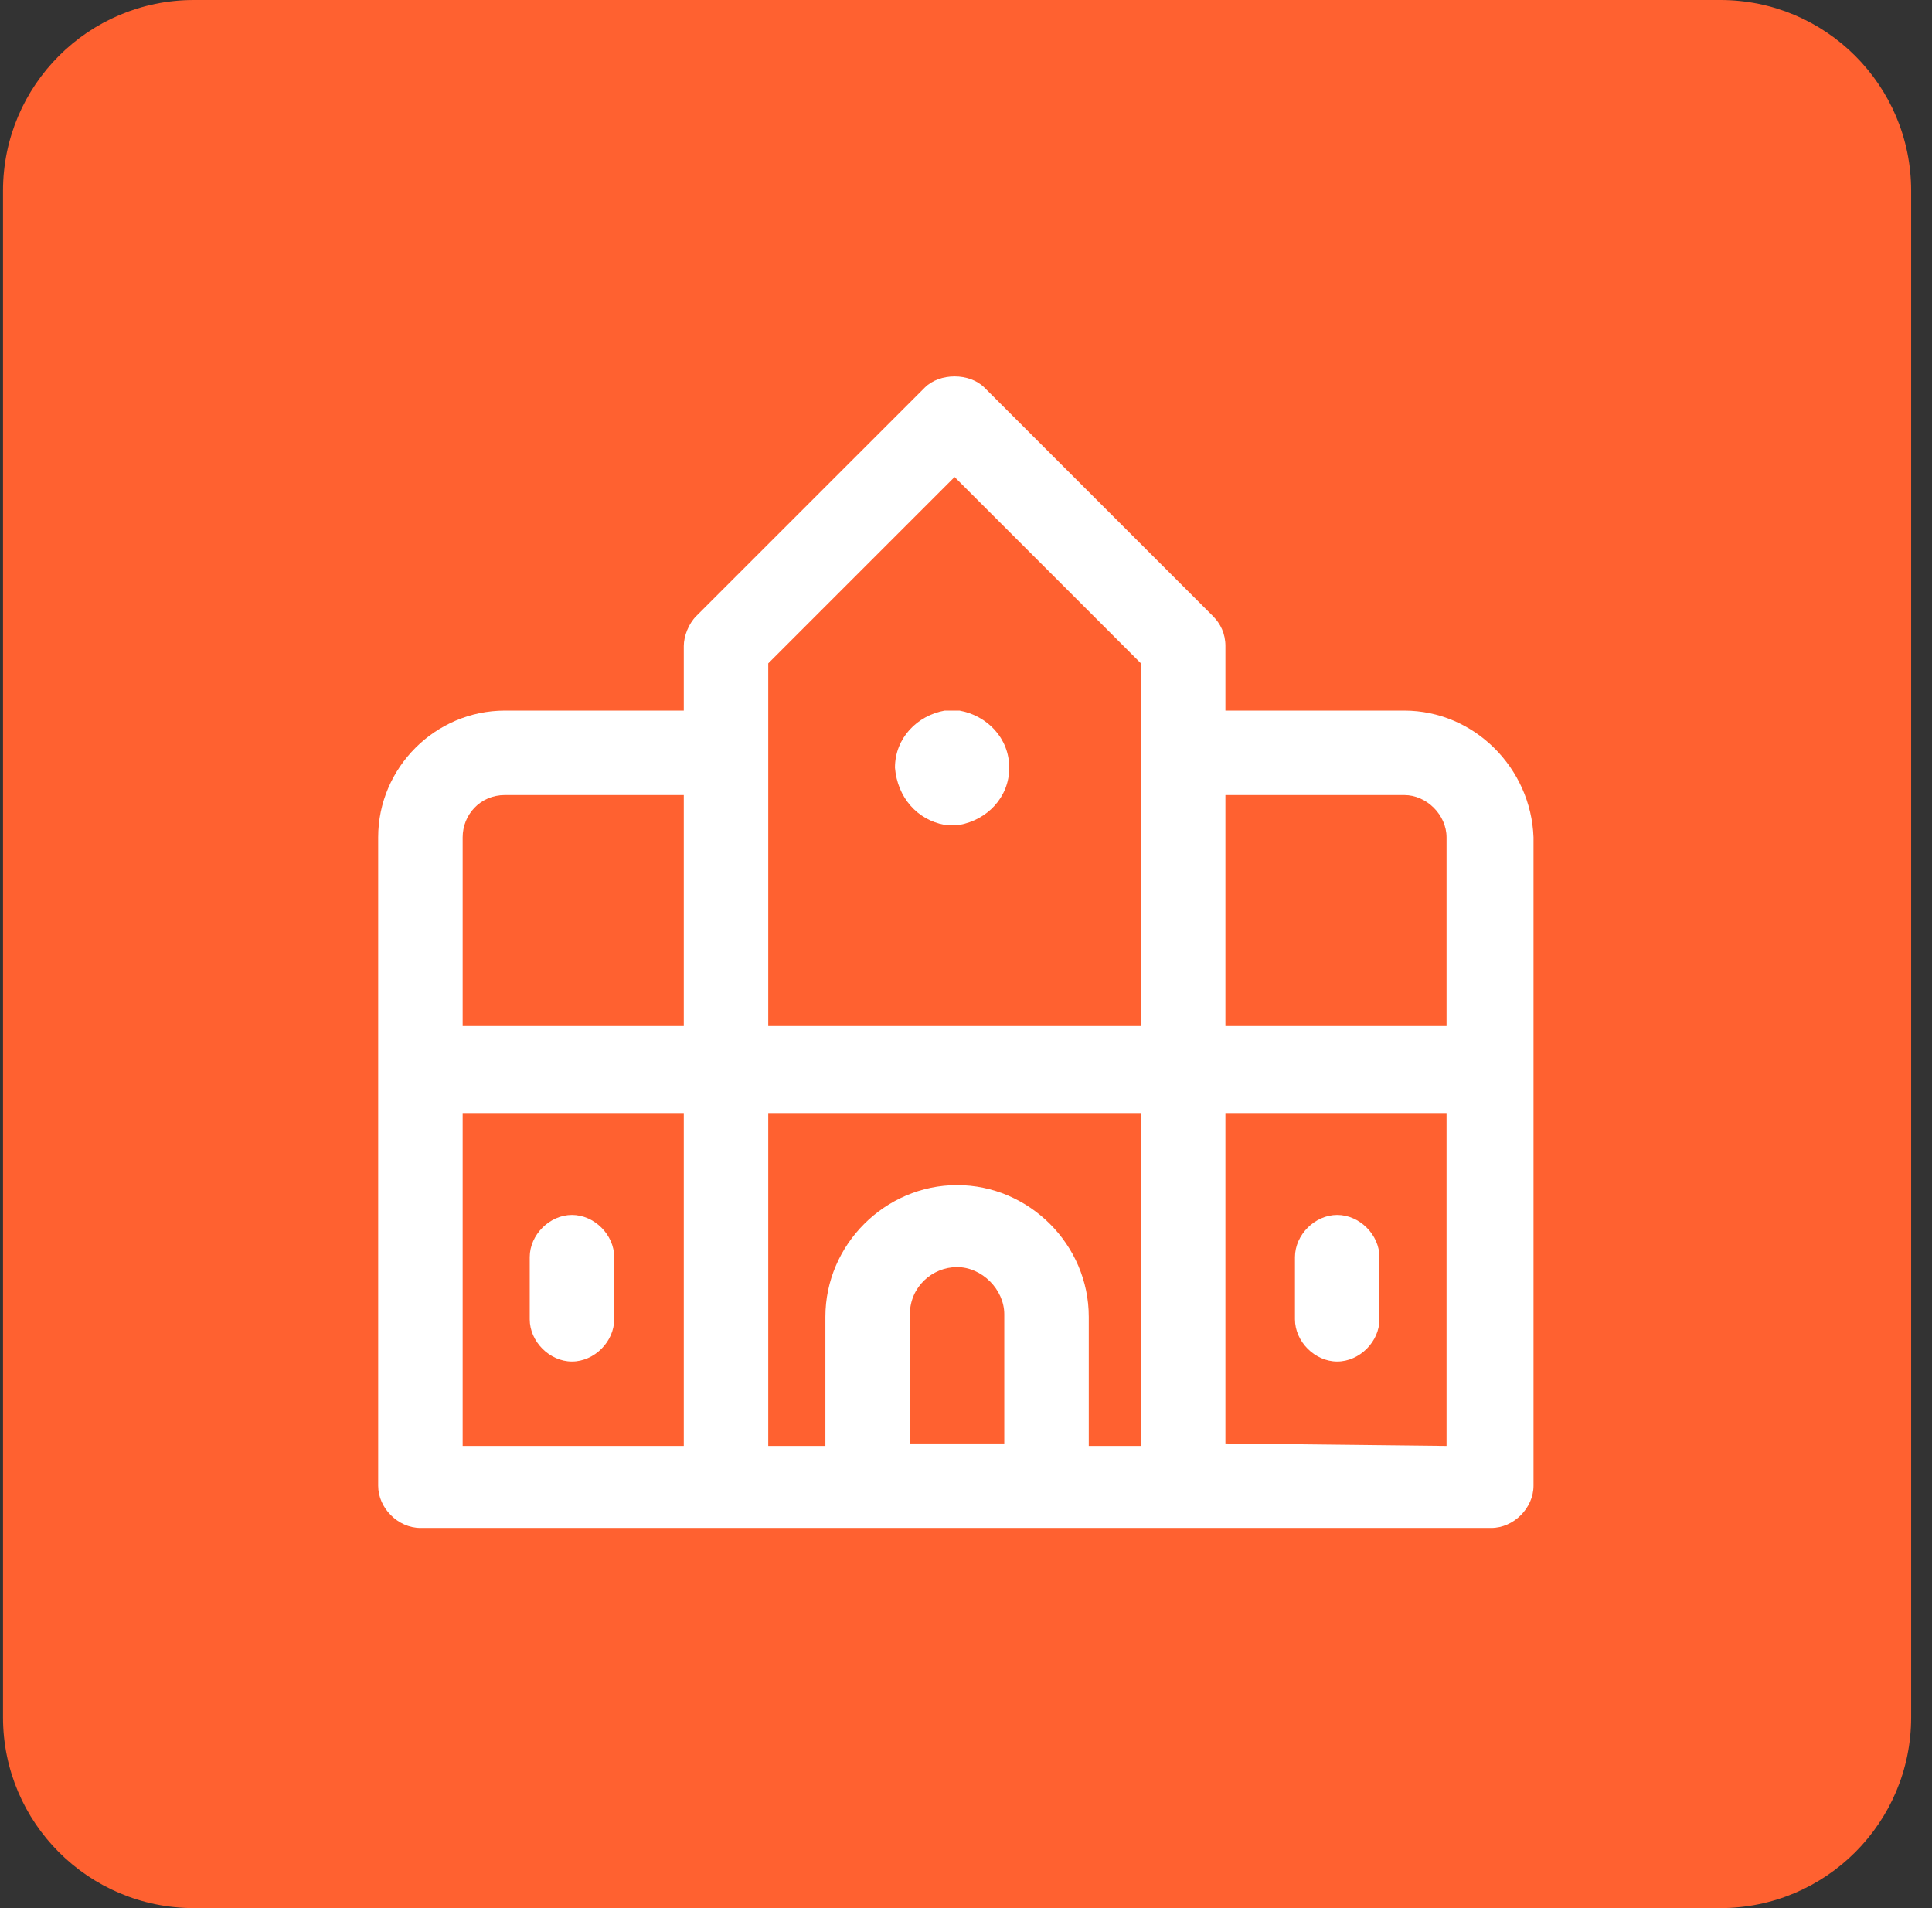 <svg width="81" height="80" viewBox="0 0 81 80" fill="none" xmlns="http://www.w3.org/2000/svg">
<rect x="0" y="0" width="81" height="80" fill="#333333" stroke="none"/>
<g clip-path="url(#clip0_4570_3329)">
<path d="M72.126 0H8.126C3.707 0 0.126 3.582 0.126 8V72C0.126 76.418 3.707 80 8.126 80H72.126C76.544 80 80.126 76.418 80.126 72V8C80.126 3.582 76.544 0 72.126 0Z" fill="#FF6130"/>
<g clip-path="url(#clip1_4570_3329)">
<path d="M58.876 29.792H51.376V27.083C51.376 26.562 51.167 26.146 50.855 25.833L41.272 16.25C40.647 15.625 39.397 15.625 38.772 16.25L29.188 25.833C28.876 26.146 28.668 26.667 28.668 27.083V29.792H21.168C18.251 29.792 15.855 32.188 15.855 35.104V62.292C15.855 63.229 16.688 64.062 17.626 64.062H30.438H36.376H43.98H49.709H62.522C63.459 64.062 64.293 63.229 64.293 62.292V35.104C64.188 32.188 61.792 29.792 58.876 29.792ZM58.876 33.333C59.813 33.333 60.647 34.167 60.647 35.104V43.021H51.376V33.333H58.876ZM32.209 27.812L40.022 20L47.834 27.812V31.562V43.021H32.209V31.562V27.812ZM21.168 33.333H28.668V43.021H19.397V35.104C19.397 34.167 20.126 33.333 21.168 33.333ZM19.397 46.667H28.668V60.625H19.397V46.667ZM32.209 46.667H47.834V60.625H45.647V55.208C45.647 52.188 43.147 49.688 40.126 49.688C37.105 49.688 34.605 52.188 34.605 55.208V60.625H32.209V46.667ZM38.147 60.521V55.104C38.147 53.958 39.084 53.125 40.126 53.125C41.167 53.125 42.105 54.062 42.105 55.104V60.521H38.147ZM51.376 60.521V46.667H60.647V60.625L51.376 60.521Z" fill="white"/>
<path d="M39.605 34.583C39.709 34.583 39.813 34.583 39.918 34.583C40.022 34.583 40.126 34.583 40.23 34.583C41.376 34.375 42.313 33.438 42.313 32.188C42.313 30.938 41.376 30 40.23 29.792C40.126 29.792 40.022 29.792 39.918 29.792C39.813 29.792 39.709 29.792 39.605 29.792C38.459 30 37.522 30.938 37.522 32.188C37.626 33.438 38.459 34.375 39.605 34.583Z" fill="white"/>
<path d="M23.98 50.938C23.043 50.938 22.209 51.771 22.209 52.708V55.312C22.209 56.25 23.043 57.083 23.98 57.083C24.918 57.083 25.751 56.25 25.751 55.312V52.708C25.751 51.771 24.918 50.938 23.98 50.938Z" fill="white"/>
<path d="M56.063 50.938C55.126 50.938 54.292 51.771 54.292 52.708V55.312C54.292 56.25 55.126 57.083 56.063 57.083C57.001 57.083 57.834 56.25 57.834 55.312V52.708C57.834 51.771 57.001 50.938 56.063 50.938Z" fill="white"/>
</g>
</g>
<defs>
<clipPath id="clip0_4570_3329">
<rect width="80" height="80" fill="white" transform="translate(0.126)"/>
</clipPath>
<clipPath id="clip1_4570_3329">
<rect width="50" height="50" fill="white" transform="translate(15.126 15)"/>
</clipPath>
</defs>
</svg>

